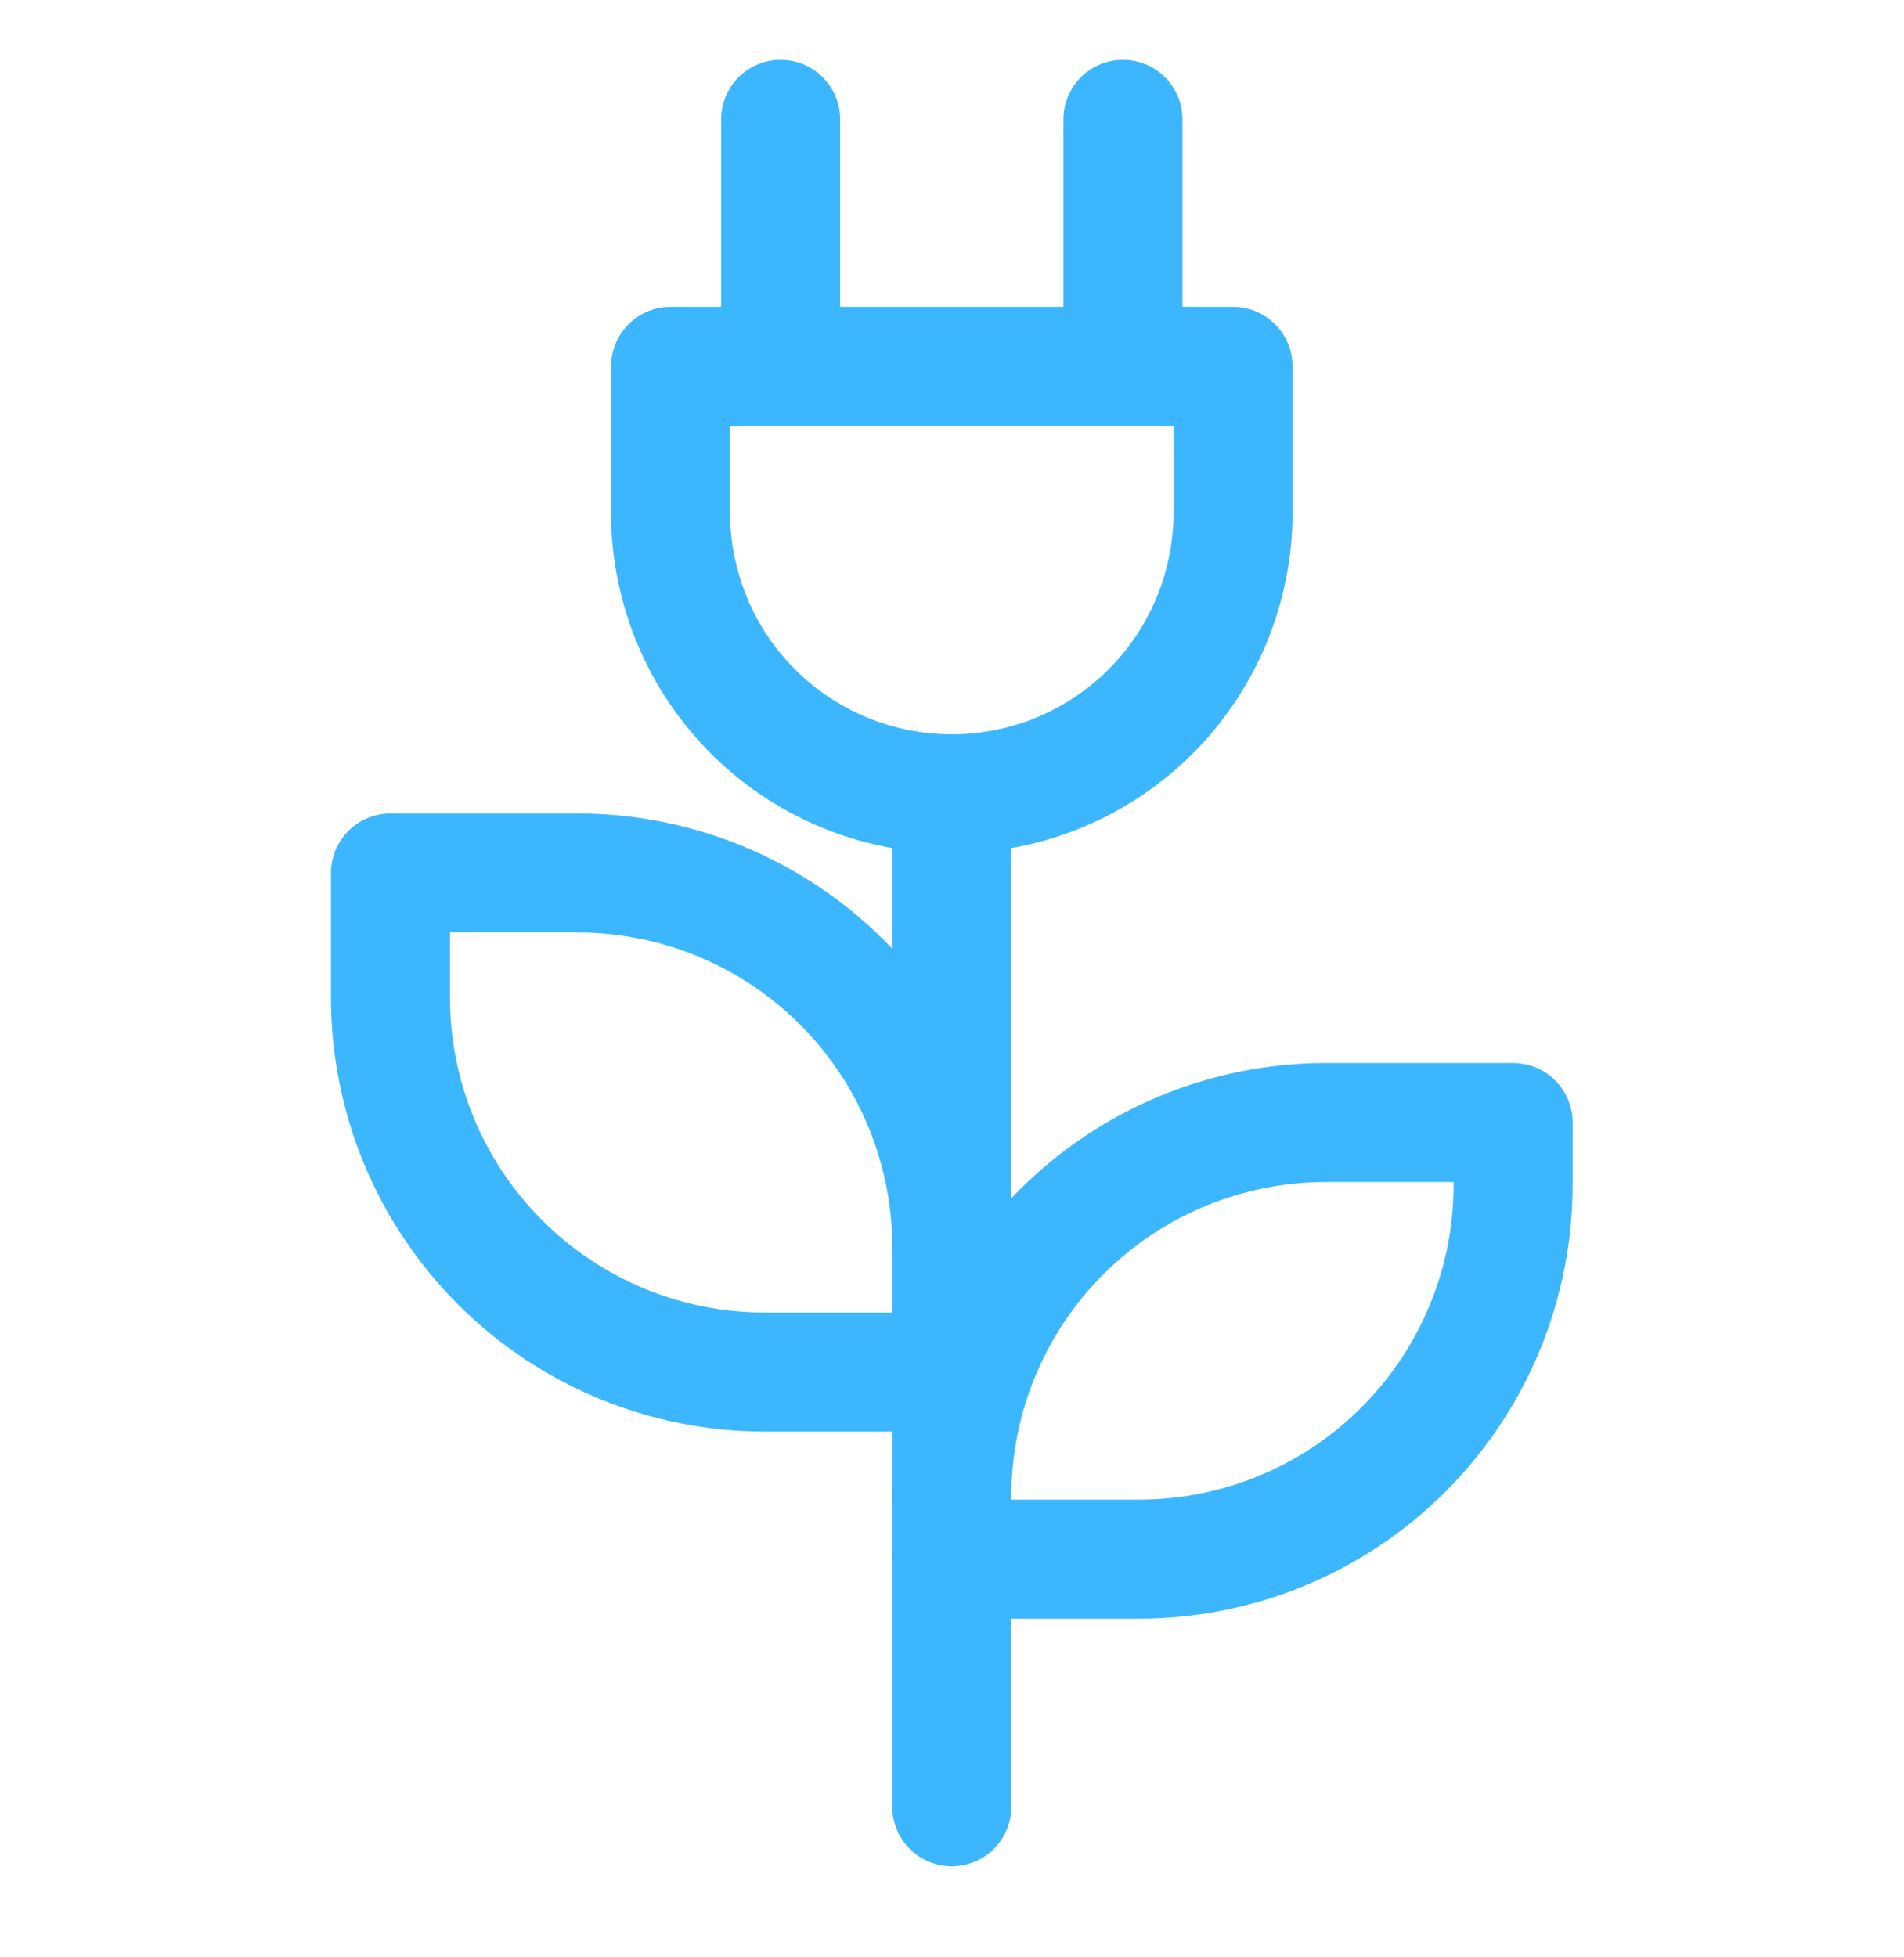 <?xml version="1.0" encoding="UTF-8"?> <svg xmlns="http://www.w3.org/2000/svg" width="36" height="37" viewBox="0 0 36 37" fill="none"><path d="M17.996 23.577C17.996 21.701 17.251 19.901 15.924 18.574C14.597 17.247 12.797 16.502 10.921 16.502H7.383V18.86C7.383 20.737 8.129 22.536 9.456 23.863C10.782 25.19 12.582 25.936 14.458 25.936H17.996" stroke="#3CB7FF" stroke-width="2.25" stroke-linecap="round" stroke-linejoin="round"></path><path d="M17.996 28.294C17.996 26.418 18.741 24.618 20.068 23.291C21.395 21.964 23.195 21.219 25.071 21.219H28.609V22.398C28.609 24.274 27.863 26.074 26.536 27.401C25.21 28.728 23.41 29.473 21.534 29.473H17.996" stroke="#3CB7FF" stroke-width="2.25" stroke-linecap="round" stroke-linejoin="round"></path><path d="M12.679 6.925L23.313 6.925L23.313 9.584C23.326 10.291 23.199 10.993 22.938 11.651C22.677 12.308 22.288 12.906 21.793 13.411C21.298 13.916 20.707 14.317 20.055 14.591C19.403 14.865 18.703 15.006 17.996 15.006C17.289 15.006 16.589 14.865 15.937 14.591C15.285 14.317 14.694 13.916 14.199 13.411C13.704 12.906 13.315 12.308 13.054 11.651C12.793 10.993 12.665 10.291 12.679 9.584V6.925Z" stroke="#3CB7FF" stroke-width="2.25" stroke-linecap="round" stroke-linejoin="round"></path><path d="M17.996 34.155L17.996 15.2" stroke="#3CB7FF" stroke-width="2.25" stroke-linecap="round" stroke-linejoin="round"></path><path d="M14.76 2.256V6.786" stroke="#3CB7FF" stroke-width="2.25" stroke-linecap="round" stroke-linejoin="round"></path><path d="M21.232 2.256V6.786" stroke="#3CB7FF" stroke-width="2.25" stroke-linecap="round" stroke-linejoin="round"></path></svg> 